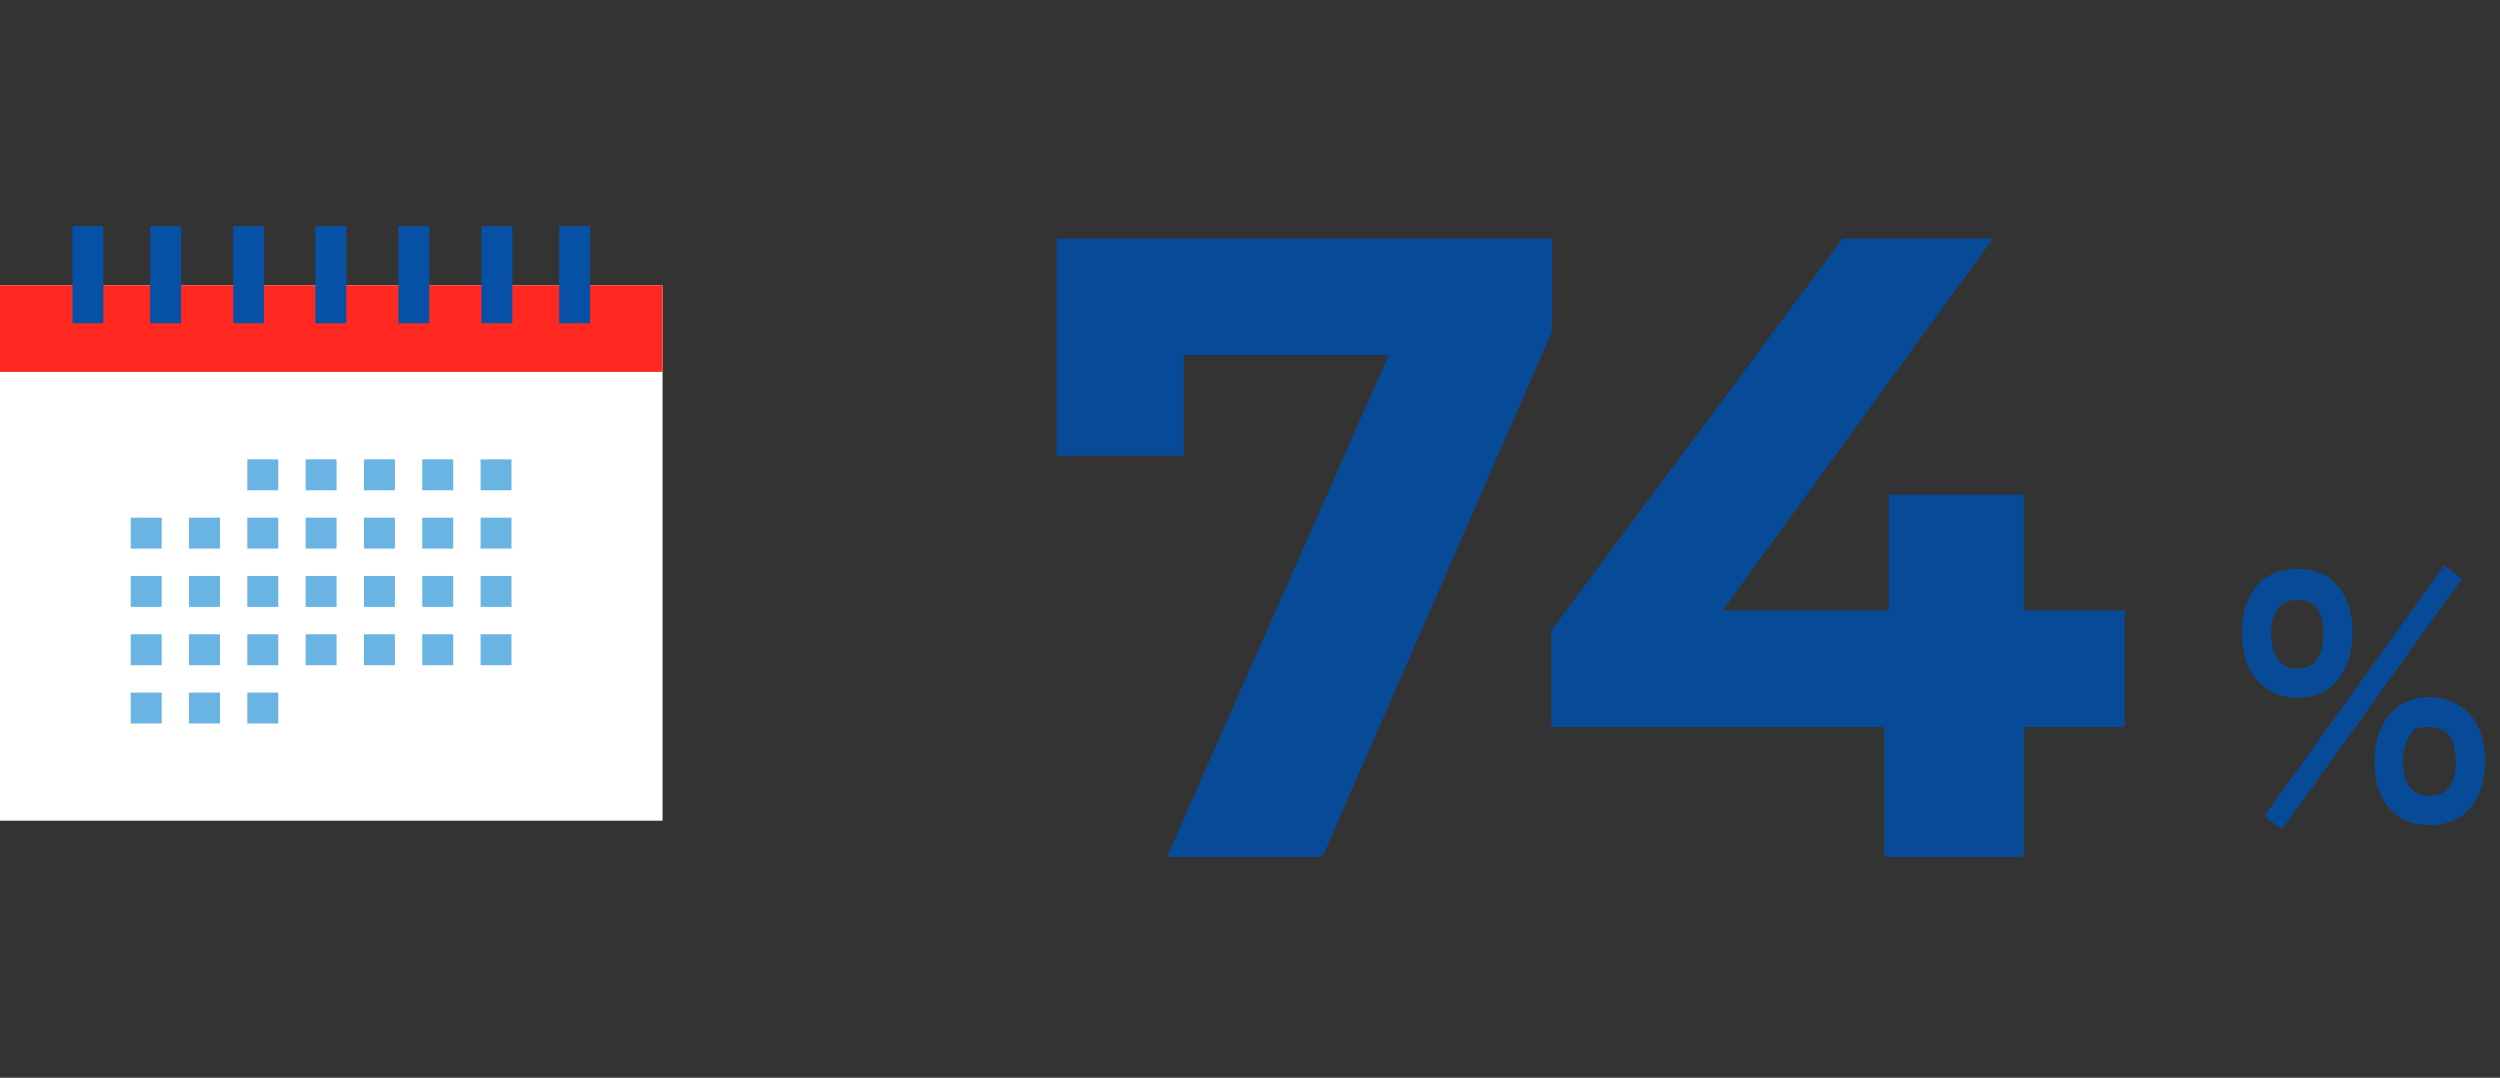 <?xml version="1.0" encoding="UTF-8"?>
<svg id="_レイヤー_1" data-name="レイヤー_1" xmlns="http://www.w3.org/2000/svg" version="1.1" viewBox="0 0 283 122">
  <rect x="0" y="0" width="283" height="122" fill="#333333" stroke="none"/>
  <!-- Generator: Adobe Illustrator 29.1.0, SVG Export Plug-In . SVG Version: 2.1.0 Build 142)  -->
  <defs>
    <style>
      .st0 {
        isolation: isolate;
      }

      .st1 {
        fill: #fff;
      }

      .st2 {
        fill: #074b98;
      }

      .st3 {
        fill: #ff2921;
      }

      .st4 {
        fill: #69b4e3;
      }

      .st5 {
        fill: #0651a5;
      }
    </style>
  </defs>
  <g id="_グループ_22171" data-name="グループ_22171">
    <g id="_74" class="st0">
      <g class="st0">
        <path class="st2" d="M175.7,27v10.5l-26,59.5h-17.6l25.1-56.8h-23.2v11.4h-14.4v-24.6h56.1Z"/>
        <path class="st2" d="M240.5,82.3h-11.4v14.7h-15.8v-14.7h-37.7v-10.9l33-44.4h17l-30.6,42.1h18.8v-13.1h15.3v13.1h11.4v13.2Z"/>
      </g>
    </g>
    <g id="_" class="st0">
      <g class="st0">
        <path class="st2" d="M260.1,79c-1.9,0-3.4-.7-4.6-2s-1.7-3.1-1.7-5.4.6-4,1.7-5.3c1.1-1.3,2.7-1.9,4.6-1.9s3.4.6,4.5,1.9c1.1,1.3,1.7,3,1.7,5.3s-.6,4.1-1.7,5.4-2.7,2-4.5,2ZM258.4,93.9l-2.1-1.5,20.4-28.4,2,1.5-20.4,28.4ZM260.1,75.7c1.9,0,2.9-1.3,2.9-4s-1-3.8-2.9-3.8-3,1.3-3,3.8,1,4,3,4ZM275,93.4c-1.9,0-3.4-.6-4.5-1.9-1.2-1.3-1.7-3-1.7-5.3s.6-4,1.7-5.3,2.7-2,4.5-2,3.4.7,4.6,2,1.7,3.1,1.7,5.3-.6,4-1.7,5.3c-1.1,1.3-2.7,1.9-4.6,1.9ZM275,90.1c2,0,3-1.3,3-3.9s-1-3.9-3-3.9-1.7.3-2.2,1c-.5.7-.8,1.6-.8,2.9s.3,2.2.8,2.9c.5.7,1.2,1,2.2,1Z"/>
      </g>
    </g>
    <g id="_グループ_5107" data-name="グループ_5107">
      <rect id="_長方形_2441" data-name="長方形_2441" class="st1" y="32.3" width="75" height="60.6"/>
      <rect id="_長方形_2442" data-name="長方形_2442" class="st3" y="32.3" width="75" height="9.8"/>
      <rect id="_長方形_2443" data-name="長方形_2443" class="st5" x="8.2" y="25.6" width="3.5" height="11"/>
      <rect id="_長方形_2444" data-name="長方形_2444" class="st5" x="17" y="25.6" width="3.5" height="11"/>
      <rect id="_長方形_2445" data-name="長方形_2445" class="st5" x="26.4" y="25.6" width="3.5" height="11"/>
      <rect id="_長方形_2446" data-name="長方形_2446" class="st5" x="35.7" y="25.6" width="3.5" height="11"/>
      <rect id="_長方形_2447" data-name="長方形_2447" class="st5" x="45.1" y="25.6" width="3.5" height="11"/>
      <rect id="_長方形_2448" data-name="長方形_2448" class="st5" x="54.5" y="25.6" width="3.5" height="11"/>
      <rect id="_長方形_2449" data-name="長方形_2449" class="st5" x="63.3" y="25.6" width="3.5" height="11"/>
      <rect id="_長方形_2450" data-name="長方形_2450" class="st4" x="28" y="52" width="3.5" height="3.5"/>
      <rect id="_長方形_2451" data-name="長方形_2451" class="st4" x="34.6" y="52" width="3.5" height="3.5"/>
      <rect id="_長方形_2452" data-name="長方形_2452" class="st4" x="41.2" y="52" width="3.5" height="3.5"/>
      <rect id="_長方形_2453" data-name="長方形_2453" class="st4" x="47.8" y="52" width="3.5" height="3.5"/>
      <rect id="_長方形_2454" data-name="長方形_2454" class="st4" x="54.4" y="52" width="3.5" height="3.5"/>
      <rect id="_長方形_2455" data-name="長方形_2455" class="st4" x="14.8" y="58.6" width="3.5" height="3.5"/>
      <rect id="_長方形_2456" data-name="長方形_2456" class="st4" x="21.4" y="58.6" width="3.5" height="3.5"/>
      <rect id="_長方形_2457" data-name="長方形_2457" class="st4" x="28" y="58.6" width="3.5" height="3.5"/>
      <rect id="_長方形_2458" data-name="長方形_2458" class="st4" x="34.6" y="58.6" width="3.5" height="3.5"/>
      <rect id="_長方形_2459" data-name="長方形_2459" class="st4" x="41.2" y="58.6" width="3.5" height="3.5"/>
      <rect id="_長方形_2460" data-name="長方形_2460" class="st4" x="47.8" y="58.6" width="3.5" height="3.5"/>
      <rect id="_長方形_2461" data-name="長方形_2461" class="st4" x="54.4" y="58.6" width="3.5" height="3.5"/>
      <rect id="_長方形_2462" data-name="長方形_2462" class="st4" x="14.8" y="65.2" width="3.5" height="3.5"/>
      <rect id="_長方形_2463" data-name="長方形_2463" class="st4" x="21.4" y="65.2" width="3.5" height="3.5"/>
      <rect id="_長方形_2464" data-name="長方形_2464" class="st4" x="28" y="65.2" width="3.5" height="3.5"/>
      <rect id="_長方形_2465" data-name="長方形_2465" class="st4" x="34.6" y="65.2" width="3.5" height="3.5"/>
      <rect id="_長方形_2466" data-name="長方形_2466" class="st4" x="41.2" y="65.2" width="3.5" height="3.5"/>
      <rect id="_長方形_2467" data-name="長方形_2467" class="st4" x="47.8" y="65.2" width="3.5" height="3.5"/>
      <rect id="_長方形_2468" data-name="長方形_2468" class="st4" x="54.4" y="65.2" width="3.5" height="3.5"/>
      <rect id="_長方形_2469" data-name="長方形_2469" class="st4" x="14.8" y="71.8" width="3.5" height="3.5"/>
      <rect id="_長方形_2470" data-name="長方形_2470" class="st4" x="21.4" y="71.8" width="3.5" height="3.5"/>
      <rect id="_長方形_2471" data-name="長方形_2471" class="st4" x="28" y="71.8" width="3.5" height="3.5"/>
      <rect id="_長方形_2472" data-name="長方形_2472" class="st4" x="34.6" y="71.8" width="3.5" height="3.5"/>
      <rect id="_長方形_2473" data-name="長方形_2473" class="st4" x="41.2" y="71.8" width="3.5" height="3.5"/>
      <rect id="_長方形_2474" data-name="長方形_2474" class="st4" x="47.8" y="71.8" width="3.5" height="3.5"/>
      <rect id="_長方形_2475" data-name="長方形_2475" class="st4" x="54.4" y="71.8" width="3.5" height="3.5"/>
      <rect id="_長方形_2476" data-name="長方形_2476" class="st4" x="14.8" y="78.4" width="3.5" height="3.5"/>
      <rect id="_長方形_2477" data-name="長方形_2477" class="st4" x="21.4" y="78.4" width="3.5" height="3.5"/>
      <rect id="_長方形_2478" data-name="長方形_2478" class="st4" x="28" y="78.4" width="3.5" height="3.5"/>
    </g>
  </g>
</svg>